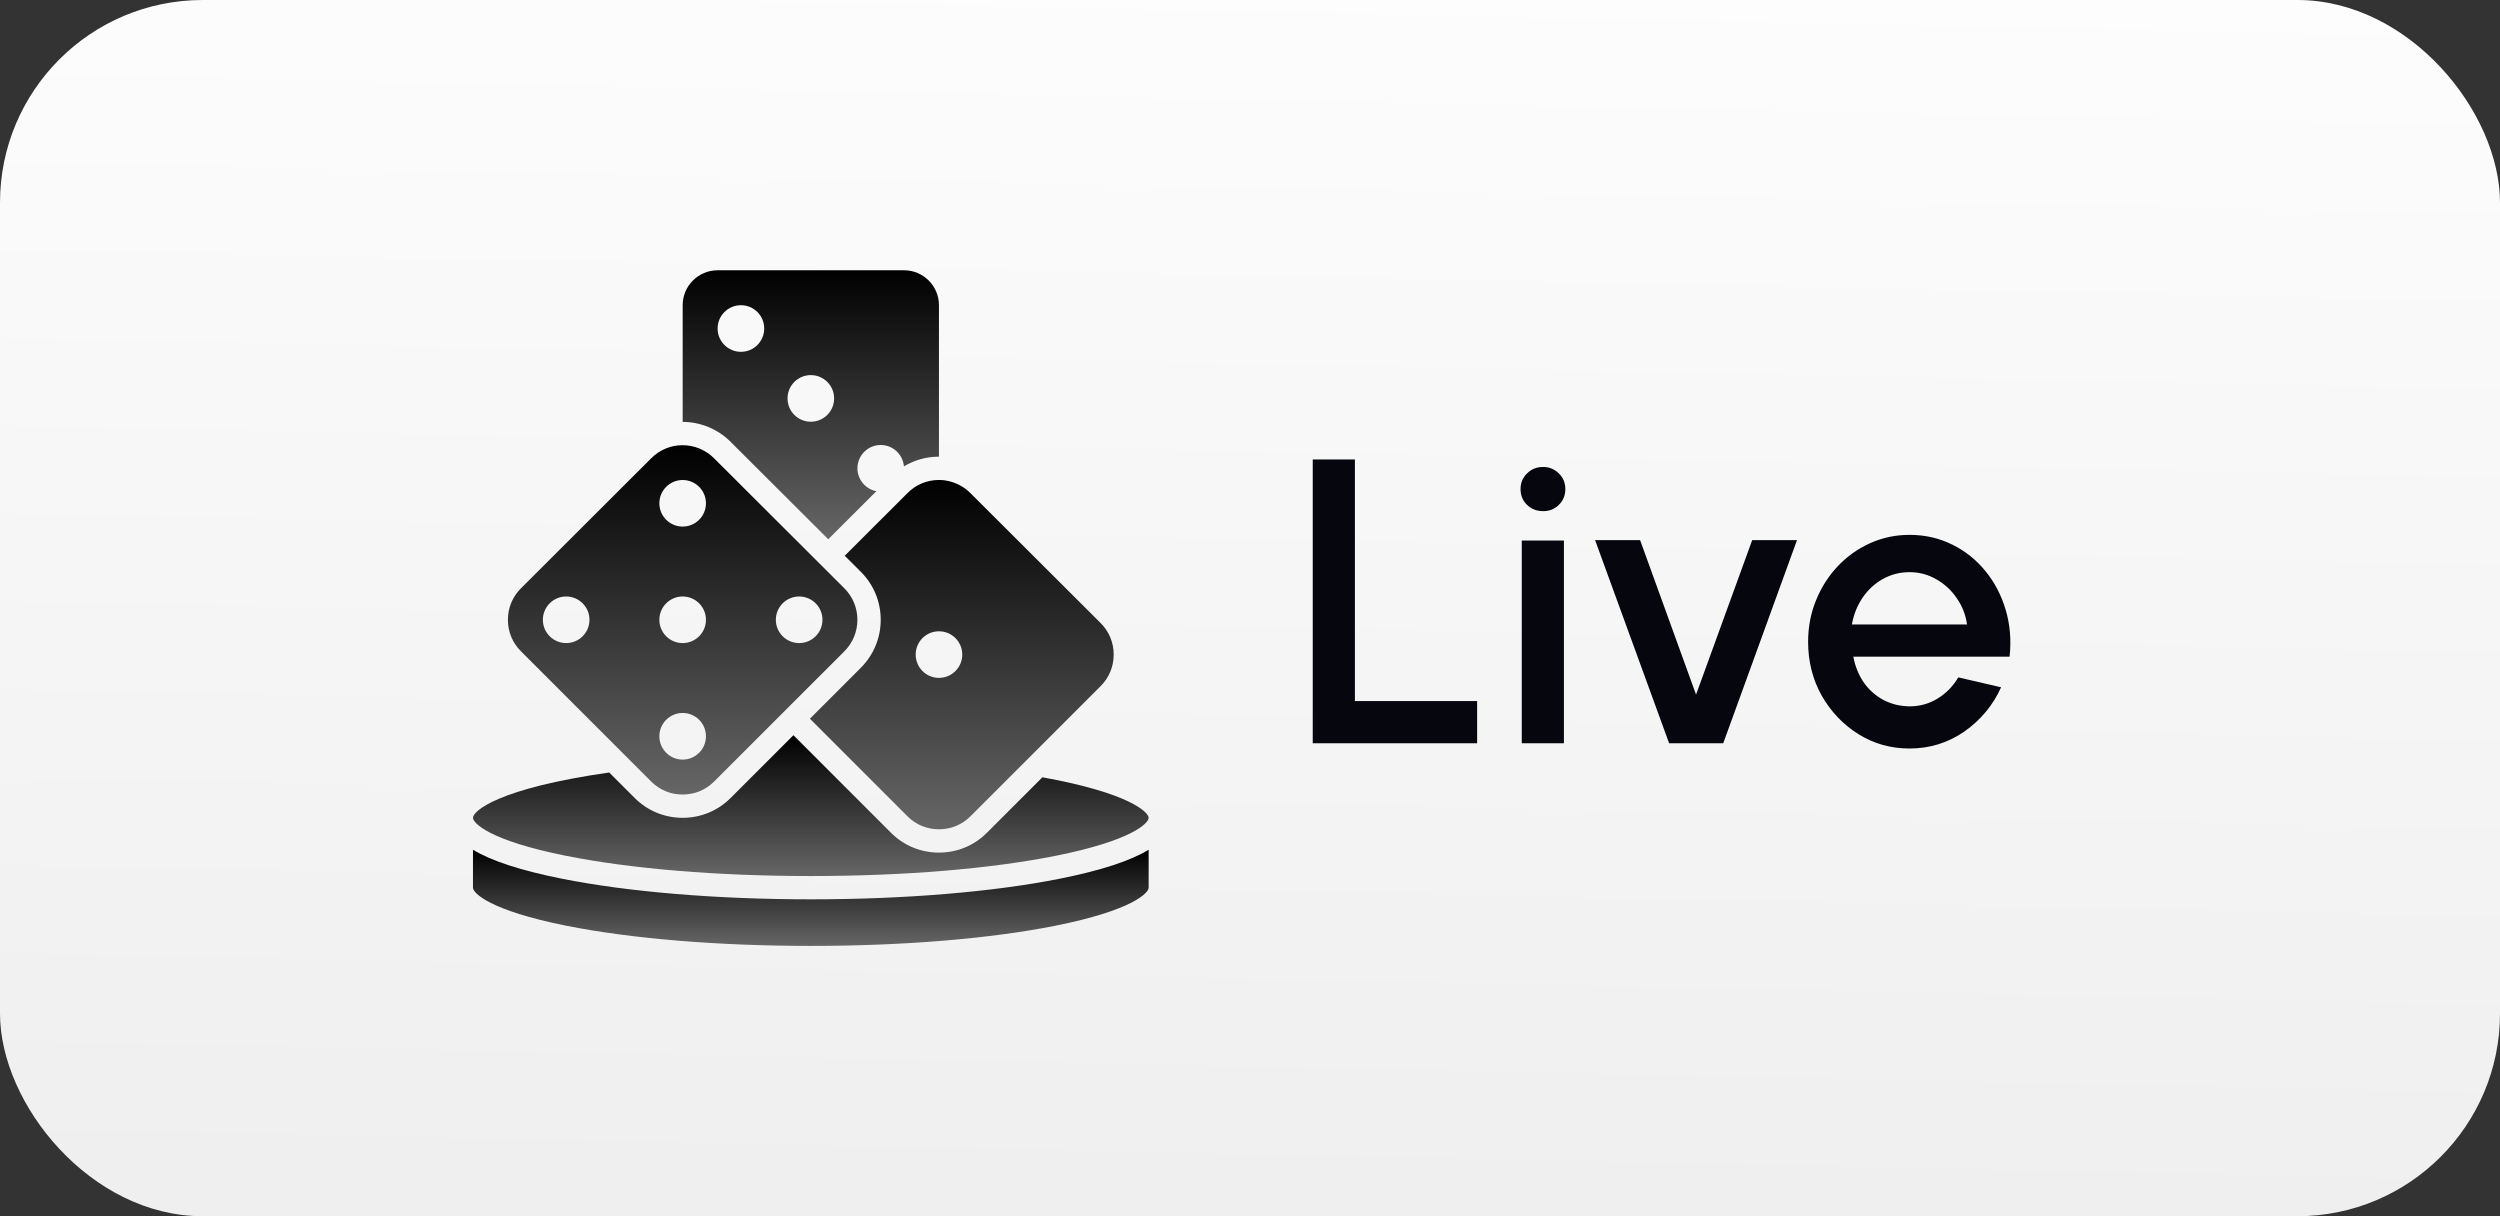 <?xml version="1.0" encoding="UTF-8"?> <svg xmlns="http://www.w3.org/2000/svg" width="74" height="36" viewBox="0 0 74 36" fill="none"><rect x="0" y="0" width="74" height="36" fill="#333333" stroke="none"/><rect width="74" height="36" rx="6" fill="url(#paint0_linear_384_426)"></rect><g clip-path="url(#clip0_384_426)"><path d="M26.867 14.59L25.004 16.45L25.479 16.924C25.86 17.303 26.069 17.808 26.069 18.346C26.069 18.882 25.86 19.386 25.481 19.766L23.973 21.274L26.863 24.164C27.11 24.411 27.439 24.547 27.789 24.547H27.797C28.147 24.547 28.476 24.411 28.724 24.164L32.582 20.306C32.829 20.058 32.965 19.729 32.965 19.379V19.372C32.965 19.022 32.829 18.692 32.581 18.445L28.718 14.59C28.536 14.409 28.303 14.286 28.053 14.234C28.04 14.231 28.026 14.229 28.013 14.227C28.005 14.225 27.997 14.224 27.988 14.222C27.973 14.22 27.958 14.218 27.943 14.216C27.935 14.216 27.927 14.214 27.919 14.214C27.905 14.212 27.892 14.211 27.878 14.21C27.868 14.21 27.86 14.209 27.85 14.208C27.828 14.207 27.806 14.207 27.784 14.207C27.438 14.209 27.112 14.345 26.867 14.59ZM28.483 19.375C28.483 19.756 28.174 20.065 27.793 20.065C27.412 20.065 27.104 19.756 27.104 19.375C27.104 18.994 27.412 18.686 27.793 18.686C28.174 18.686 28.483 18.994 28.483 19.375Z" fill="url(#paint1_linear_384_426)"></path><path d="M24.516 15.962L25.941 14.539C25.622 14.479 25.38 14.199 25.38 13.862C25.38 13.481 25.688 13.172 26.069 13.172C26.431 13.172 26.727 13.452 26.756 13.806C27.062 13.62 27.413 13.52 27.78 13.517C27.784 13.517 27.788 13.517 27.792 13.517C27.793 13.517 27.793 13.517 27.793 13.517H27.793V9.034C27.793 8.464 27.329 8 26.759 8H21.241C20.671 8 20.207 8.464 20.207 9.034V12.488C20.731 12.488 21.247 12.7 21.619 13.071L24.516 15.962ZM24 11.103C24.381 11.103 24.69 11.412 24.69 11.793C24.69 12.174 24.381 12.483 24 12.483C23.619 12.483 23.311 12.174 23.311 11.793C23.311 11.412 23.619 11.103 24 11.103ZM21.241 9.724C21.241 9.343 21.55 9.034 21.931 9.034C22.312 9.034 22.621 9.343 22.621 9.724C22.621 10.105 22.312 10.414 21.931 10.414C21.55 10.414 21.241 10.105 21.241 9.724Z" fill="url(#paint2_linear_384_426)"></path><path d="M19.276 23.134C19.523 23.382 19.852 23.518 20.203 23.518H20.211C20.561 23.518 20.89 23.382 21.137 23.134L24.993 19.279C25.242 19.03 25.379 18.699 25.379 18.346C25.379 17.993 25.241 17.662 24.992 17.413L21.131 13.56C20.887 13.317 20.55 13.178 20.206 13.178C20.203 13.178 20.2 13.178 20.198 13.178C19.851 13.18 19.525 13.316 19.28 13.561L15.419 17.415C15.171 17.663 15.034 17.992 15.034 18.343V18.35C15.034 18.7 15.171 19.029 15.418 19.276L19.276 23.134ZM23.655 17.656C24.036 17.656 24.345 17.965 24.345 18.346C24.345 18.727 24.036 19.035 23.655 19.035C23.274 19.035 22.965 18.727 22.965 18.346C22.965 17.965 23.274 17.656 23.655 17.656ZM20.207 14.208C20.587 14.208 20.896 14.517 20.896 14.898C20.896 15.278 20.587 15.587 20.207 15.587C19.826 15.587 19.517 15.278 19.517 14.898C19.517 14.517 19.826 14.208 20.207 14.208ZM20.207 17.656C20.587 17.656 20.896 17.965 20.896 18.346C20.896 18.727 20.587 19.035 20.207 19.035C19.826 19.035 19.517 18.727 19.517 18.346C19.517 17.965 19.826 17.656 20.207 17.656ZM20.207 21.104C20.587 21.104 20.896 21.413 20.896 21.794C20.896 22.175 20.587 22.484 20.207 22.484C19.826 22.484 19.517 22.175 19.517 21.794C19.517 21.413 19.826 21.104 20.207 21.104ZM16.758 17.656C17.139 17.656 17.448 17.965 17.448 18.346C17.448 18.727 17.139 19.035 16.758 19.035C16.378 19.035 16.069 18.727 16.069 18.346C16.069 17.965 16.378 17.656 16.758 17.656Z" fill="url(#paint3_linear_384_426)"></path><path d="M24 26.62C21.215 26.62 18.593 26.402 16.617 26.007C15.413 25.766 14.544 25.483 14 25.152V26.275C14 26.435 14.495 26.948 16.753 27.4C18.685 27.786 21.259 27.999 24 27.999C26.741 27.999 29.315 27.786 31.247 27.4C33.505 26.948 34 26.435 34 26.275V25.152C33.456 25.483 32.587 25.766 31.383 26.007C29.407 26.402 26.785 26.62 24 26.62Z" fill="url(#paint4_linear_384_426)"></path><path d="M16.753 25.332C18.685 25.719 21.259 25.931 24 25.931C26.741 25.931 29.315 25.719 31.247 25.332C33.505 24.881 34 24.367 34 24.207C34 24.04 33.416 23.469 30.855 23.008L29.211 24.652C28.834 25.029 28.331 25.237 27.797 25.237H27.789C27.255 25.237 26.753 25.029 26.375 24.652L23.485 21.762L21.625 23.622C21.247 23.999 20.745 24.207 20.211 24.207H20.203C19.669 24.207 19.166 23.999 18.789 23.622L18.033 22.866C14.747 23.335 14 24.006 14 24.207C14 24.367 14.495 24.881 16.753 25.332Z" fill="url(#paint5_linear_384_426)"></path></g><path d="M38.857 22V13.6H40.105V20.752H43.723V22H38.857ZM45.044 16H46.292V22H45.044V16ZM45.68 15.13C45.488 15.13 45.328 15.068 45.2 14.944C45.072 14.82 45.008 14.664 45.008 14.476C45.008 14.292 45.072 14.138 45.2 14.014C45.328 13.886 45.486 13.822 45.674 13.822C45.858 13.822 46.014 13.886 46.142 14.014C46.27 14.138 46.334 14.292 46.334 14.476C46.334 14.664 46.27 14.82 46.142 14.944C46.018 15.068 45.864 15.13 45.68 15.13ZM51.008 22H49.406L47.215 15.988H48.547L50.203 20.56L51.865 15.988H53.191L51.008 22ZM56.52 22.156C55.968 22.156 55.464 22.014 55.008 21.73C54.556 21.446 54.194 21.066 53.922 20.59C53.654 20.11 53.52 19.58 53.52 19C53.52 18.56 53.598 18.15 53.754 17.77C53.91 17.386 54.124 17.05 54.396 16.762C54.672 16.47 54.992 16.242 55.356 16.078C55.72 15.914 56.108 15.832 56.52 15.832C56.98 15.832 57.402 15.928 57.786 16.12C58.17 16.308 58.498 16.57 58.77 16.906C59.042 17.238 59.242 17.622 59.37 18.058C59.498 18.49 59.536 18.95 59.484 19.438H54.858C54.91 19.714 55.01 19.964 55.158 20.188C55.31 20.408 55.502 20.582 55.734 20.71C55.97 20.838 56.232 20.904 56.52 20.908C56.824 20.908 57.1 20.832 57.348 20.68C57.6 20.528 57.806 20.318 57.966 20.05L59.232 20.344C58.992 20.876 58.63 21.312 58.146 21.652C57.662 21.988 57.12 22.156 56.52 22.156ZM54.816 18.484H58.224C58.184 18.196 58.082 17.936 57.918 17.704C57.758 17.468 57.556 17.282 57.312 17.146C57.072 17.006 56.808 16.936 56.52 16.936C56.236 16.936 55.972 17.004 55.728 17.14C55.488 17.276 55.288 17.462 55.128 17.698C54.972 17.93 54.868 18.192 54.816 18.484Z" fill="#05060E"></path><defs><linearGradient id="paint0_linear_384_426" x1="37" y1="48.476" x2="38.718" y2="-34.514" gradientUnits="userSpaceOnUse"><stop stop-color="#EBEAEA"></stop><stop offset="0.658" stop-color="white"></stop></linearGradient><linearGradient id="paint1_linear_384_426" x1="28.469" y1="14.207" x2="28.469" y2="24.547" gradientUnits="userSpaceOnUse"><stop></stop><stop offset="1" stop-color="#666666"></stop></linearGradient><linearGradient id="paint2_linear_384_426" x1="24" y1="8" x2="24" y2="15.962" gradientUnits="userSpaceOnUse"><stop></stop><stop offset="1" stop-color="#666666"></stop></linearGradient><linearGradient id="paint3_linear_384_426" x1="20.207" y1="13.178" x2="20.207" y2="23.518" gradientUnits="userSpaceOnUse"><stop></stop><stop offset="1" stop-color="#666666"></stop></linearGradient><linearGradient id="paint4_linear_384_426" x1="24" y1="25.152" x2="24" y2="27.999" gradientUnits="userSpaceOnUse"><stop></stop><stop offset="1" stop-color="#666666"></stop></linearGradient><linearGradient id="paint5_linear_384_426" x1="24" y1="21.762" x2="24" y2="25.931" gradientUnits="userSpaceOnUse"><stop></stop><stop offset="1" stop-color="#666666"></stop></linearGradient><clipPath id="clip0_384_426"><rect width="20" height="20" fill="white" transform="translate(14 8)"></rect></clipPath></defs></svg> 